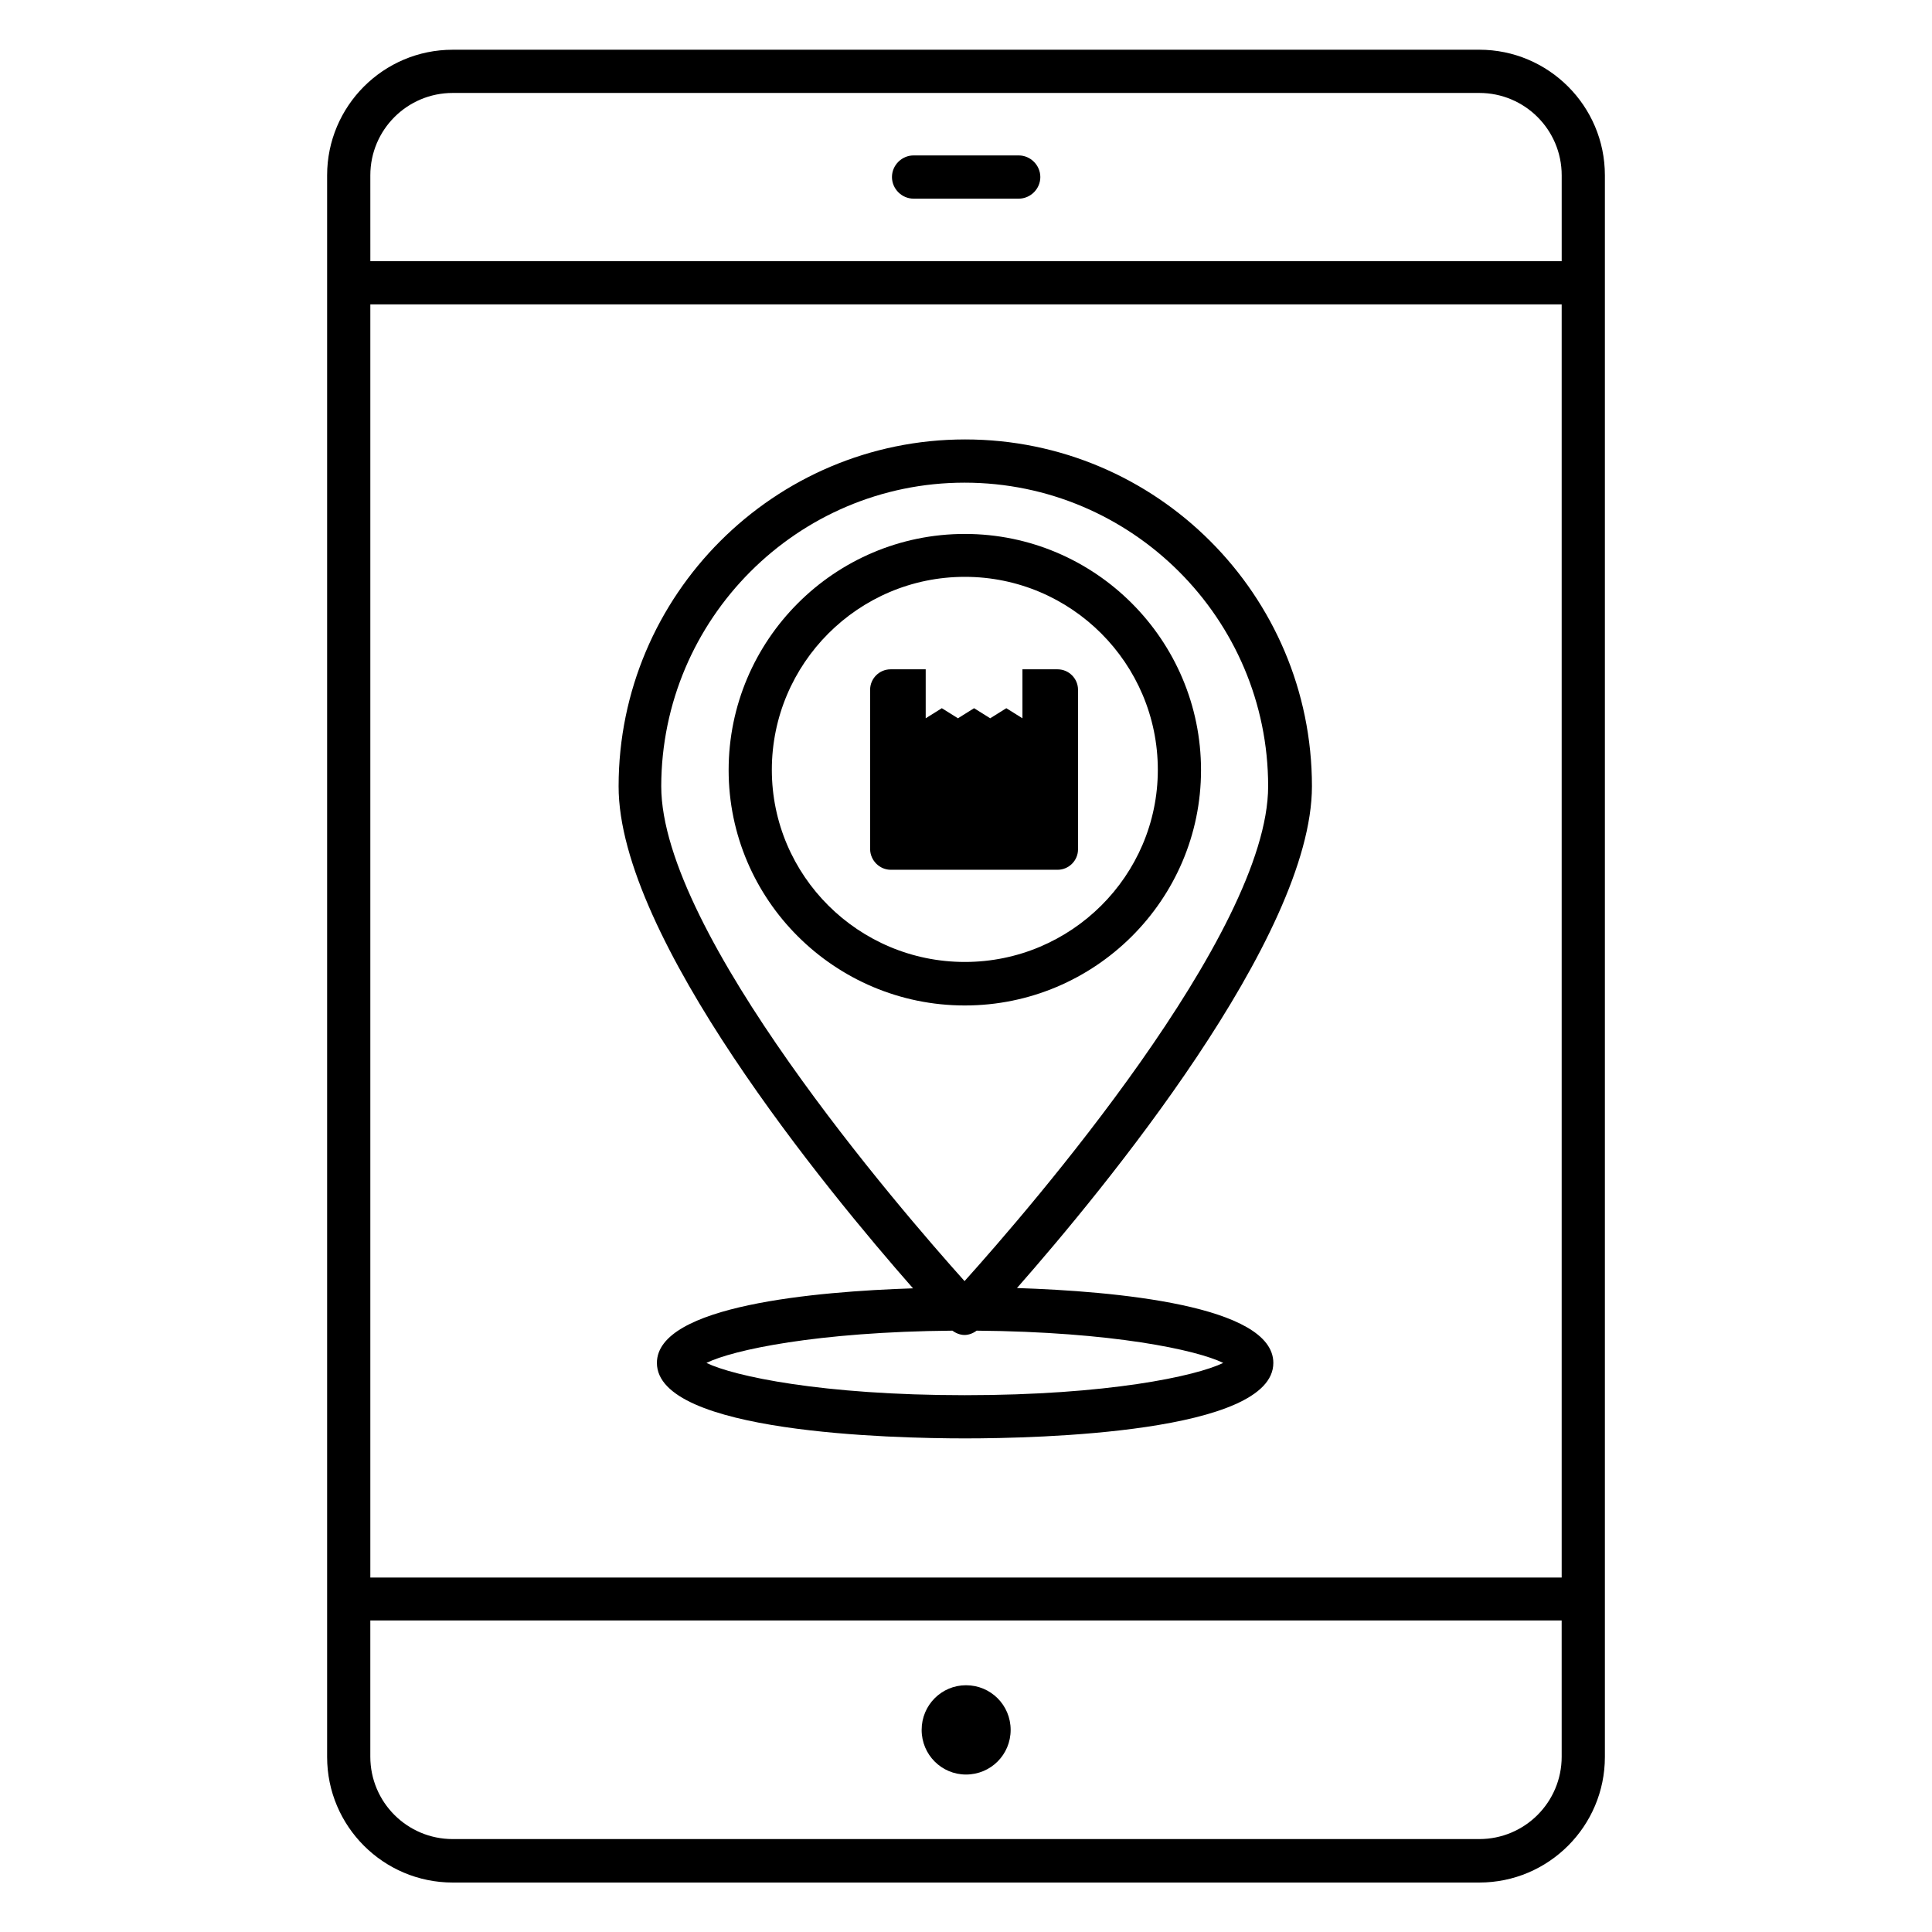 <?xml version="1.0" encoding="UTF-8"?>
<!-- Uploaded to: SVG Repo, www.svgrepo.com, Generator: SVG Repo Mixer Tools -->
<svg fill="#000000" width="800px" height="800px" version="1.1" viewBox="144 144 512 512" xmlns="http://www.w3.org/2000/svg">
 <g>
  <path d="m536.03 157.18h-272.06c-18.398 0-33.281 14.961-33.281 33.281v419.15c0 18.398 14.961 33.281 33.281 33.281h272.06c18.398 0 33.281-14.961 33.281-33.281v-419.15c0-18.398-14.961-33.285-33.281-33.285zm-293.89 33.285c0-12.062 9.77-21.832 21.832-21.832h272.06c12.062 0 21.832 9.77 21.832 21.832v22.746h-315.72zm315.72 34.195v337.4l-315.72 0.004v-337.4zm0 384.88c0 12.062-9.77 21.832-21.832 21.832h-272.06c-12.062 0-21.832-9.77-21.832-21.832v-36.105h315.72z"/>
  <path d="m400 614.27c6.566 0 11.832-5.266 11.832-11.832s-5.266-11.832-11.832-11.832c-6.488 0-11.754 5.266-11.754 11.832-0.004 6.566 5.266 11.832 11.754 11.832z"/>
  <path d="m413.97 185.19h-27.863c-3.129 0-5.727 2.594-5.727 5.727 0 3.129 2.594 5.727 5.727 5.727h27.863c3.129 0 5.727-2.594 5.727-5.727-0.004-3.129-2.598-5.727-5.727-5.727z"/>
  <path d="m385.95 485.42c-25.648 0.84-67.863 4.504-67.863 19.77 0 18.551 62.52 20 81.68 20 19.16 0 81.68-1.449 81.68-20 0-15.344-42.289-19.008-67.938-19.848 22.824-25.953 78.168-92.977 78.168-132.98 0-50.688-41.223-91.906-91.906-91.906-50.609 0-91.832 41.223-91.832 91.906-0.078 40 55.188 107.1 78.012 133.05zm13.738 28.32c-37.863 0-61.219-5.039-68.473-8.551 6.945-3.434 29.312-8.246 65.191-8.551 0.918 0.688 2.062 1.145 3.207 1.145 1.145 0 2.289-0.457 3.207-1.145 36.031 0.305 58.32 5.113 65.344 8.551-7.254 3.512-30.613 8.551-68.477 8.551zm-0.074-241.83c44.352 0 80.457 36.105 80.457 80.457 0 39.008-63.434 112.21-80.457 131.14-17.023-19.008-80.379-92.211-80.379-131.14 0.074-44.352 36.105-80.457 80.379-80.457z"/>
  <path d="m399.69 410.46c34.504 0 62.594-28.016 62.594-62.367 0-34.504-28.09-62.594-62.594-62.594s-62.594 28.09-62.594 62.594c0 34.352 28.094 62.367 62.594 62.367zm0-113.59c28.242 0 51.145 22.977 51.145 51.145 0 28.09-22.977 50.914-51.145 50.914-28.168 0-51.145-22.824-51.145-50.914 0.004-28.168 22.902-51.145 51.145-51.145z"/>
  <path d="m380.07 374.5h44.199c2.977 0 5.418-2.441 5.418-5.418v-42.289c0-2.977-2.441-5.418-5.418-5.418h-9.312v12.977l-4.273-2.672-4.273 2.672-4.273-2.672-4.273 2.672-4.273-2.672-4.273 2.672v-12.977h-9.312c-2.977 0-5.418 2.441-5.418 5.418v42.289c0.066 2.973 2.508 5.418 5.484 5.418z"/>
 </g>
</svg>